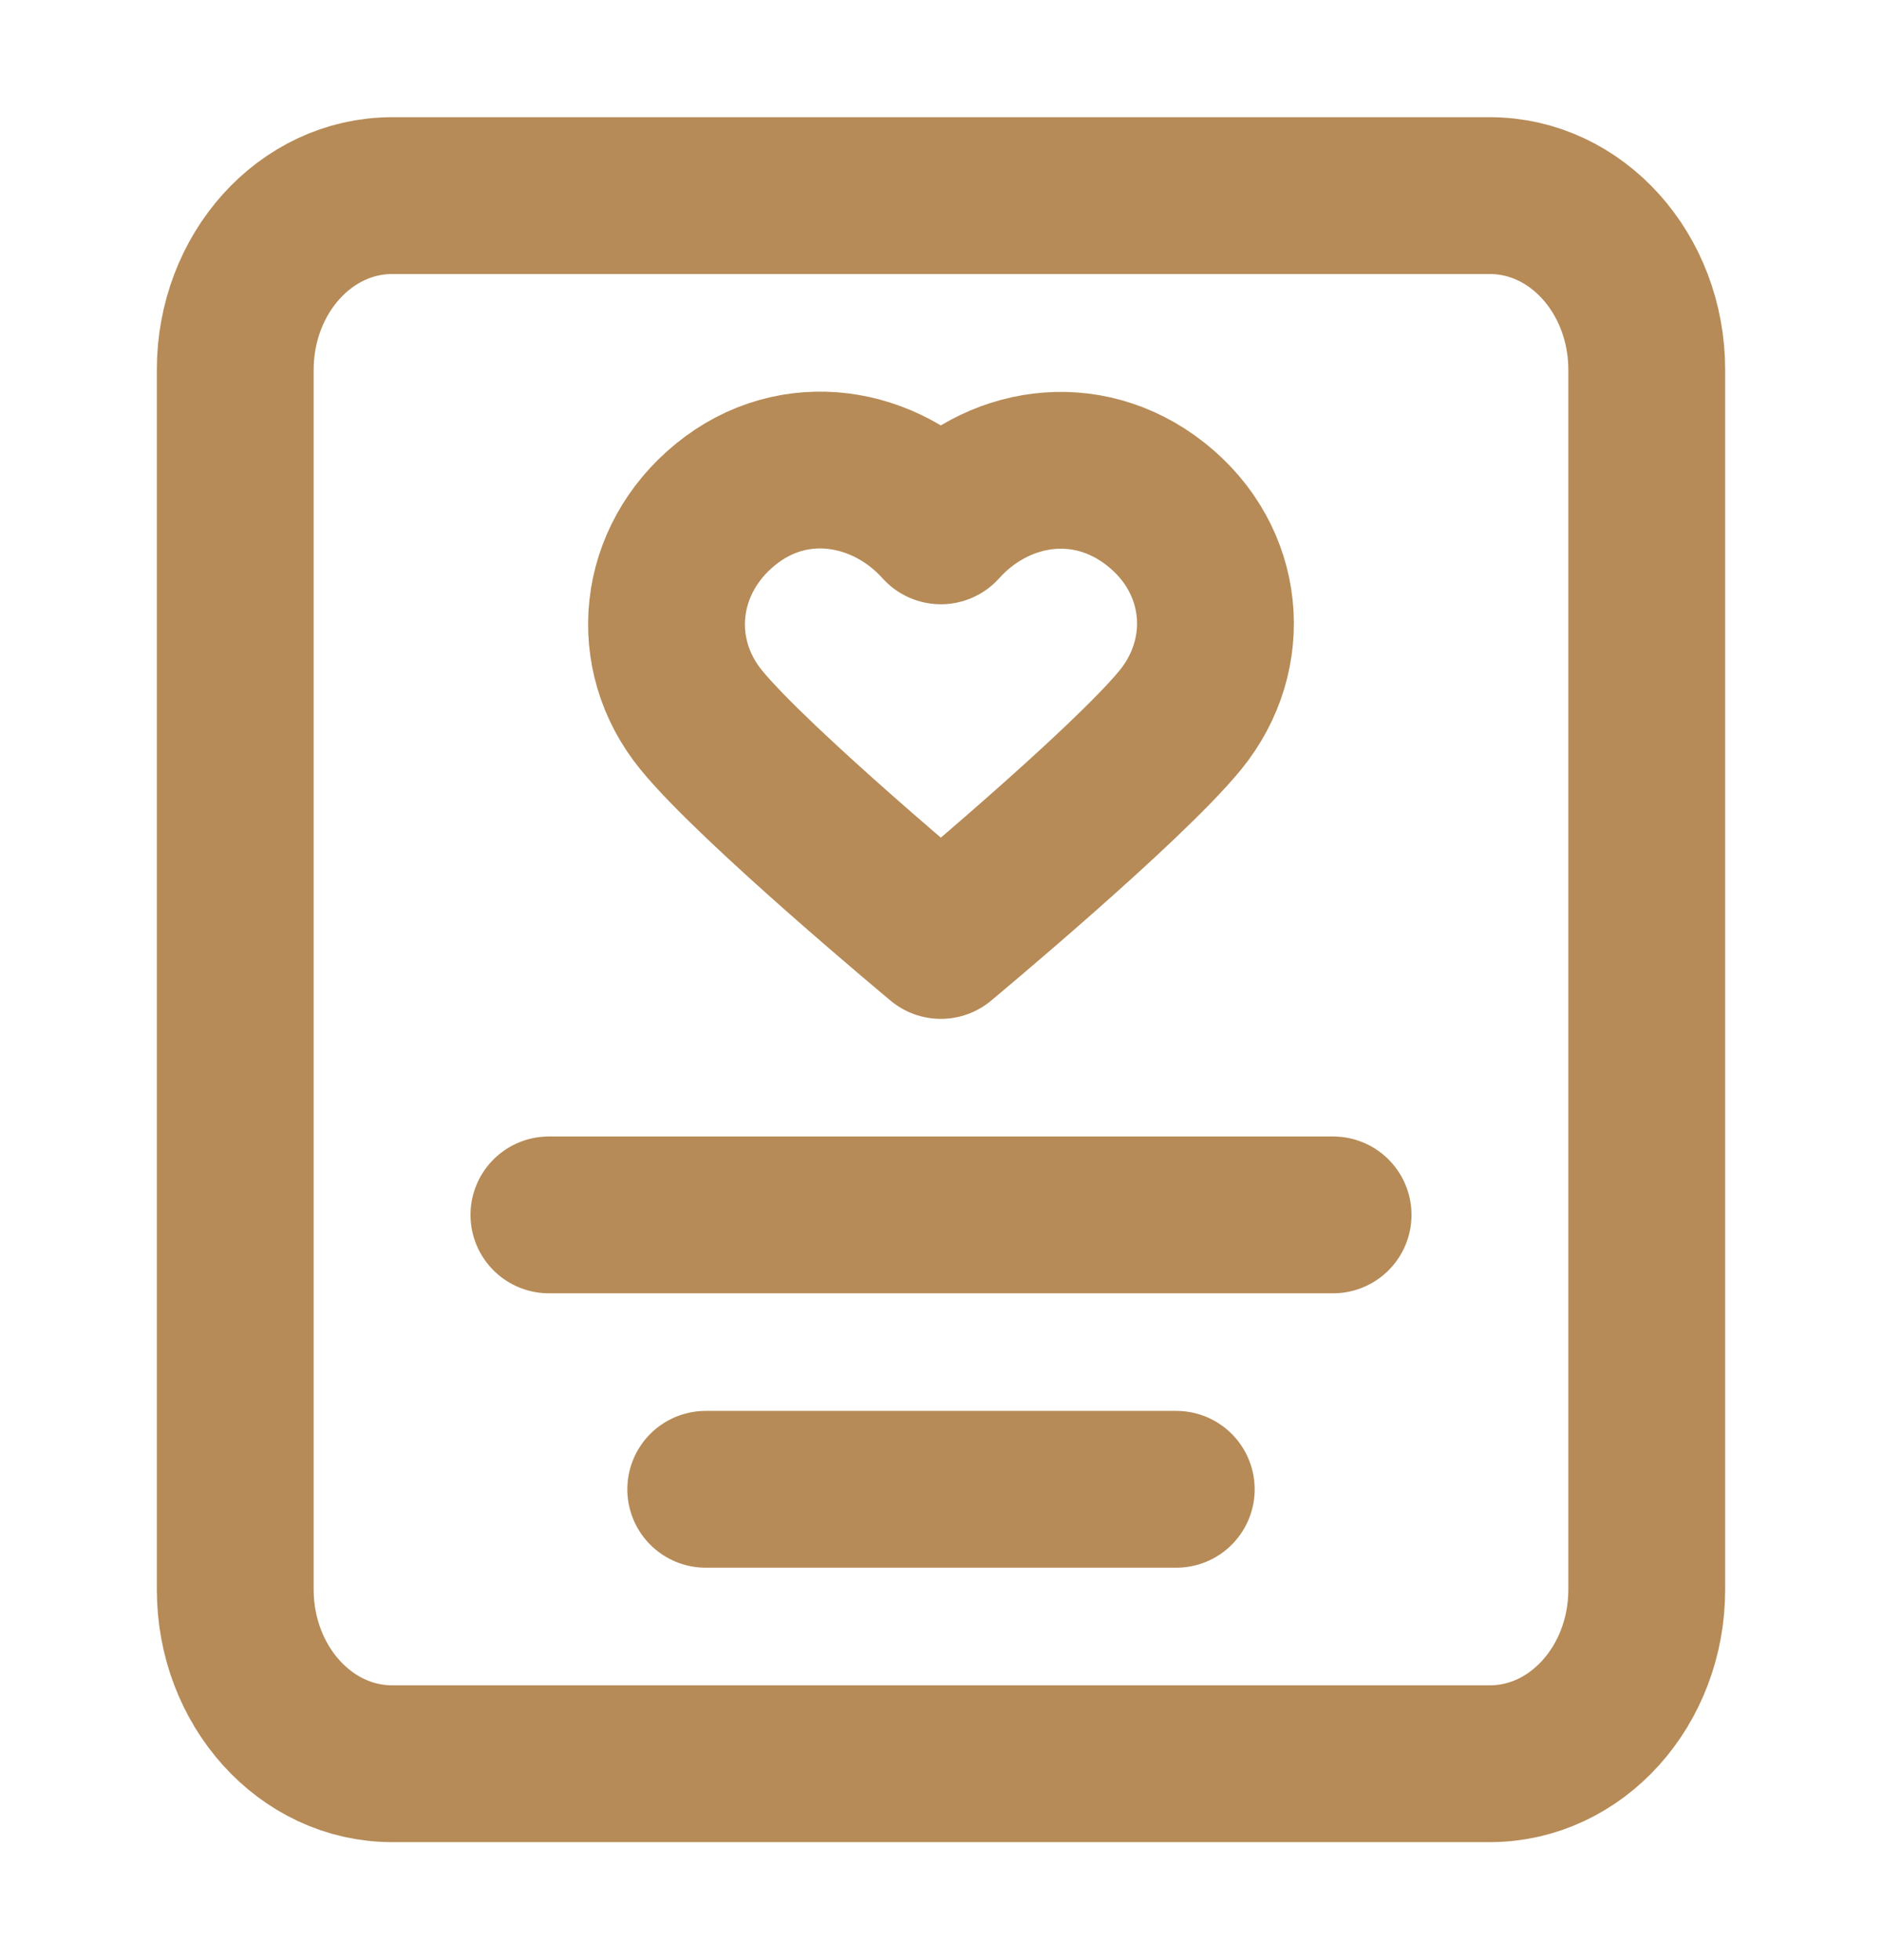 <svg xmlns="http://www.w3.org/2000/svg" width="24" height="25" viewBox="0 0 24 25" fill="none"><path d="M9 18.995H15M7 15.495H17M5 2.495H19C20.105 2.495 21 3.49 21 4.717V20.273C21 21.5 20.105 22.495 19 22.495H5C3.895 22.495 3 21.5 3 20.273V4.717C3 3.49 3.895 2.495 5 2.495ZM11.998 6.707C11.298 5.928 10.131 5.718 9.254 6.432C8.377 7.145 8.254 8.338 8.942 9.182C9.631 10.026 11.998 11.995 11.998 11.995C11.998 11.995 14.364 10.026 15.053 9.182C15.741 8.338 15.633 7.138 14.741 6.432C13.849 5.726 12.697 5.928 11.998 6.707Z" stroke="#B68B57" stroke-width="2" stroke-linecap="round" stroke-linejoin="round"></path></svg>